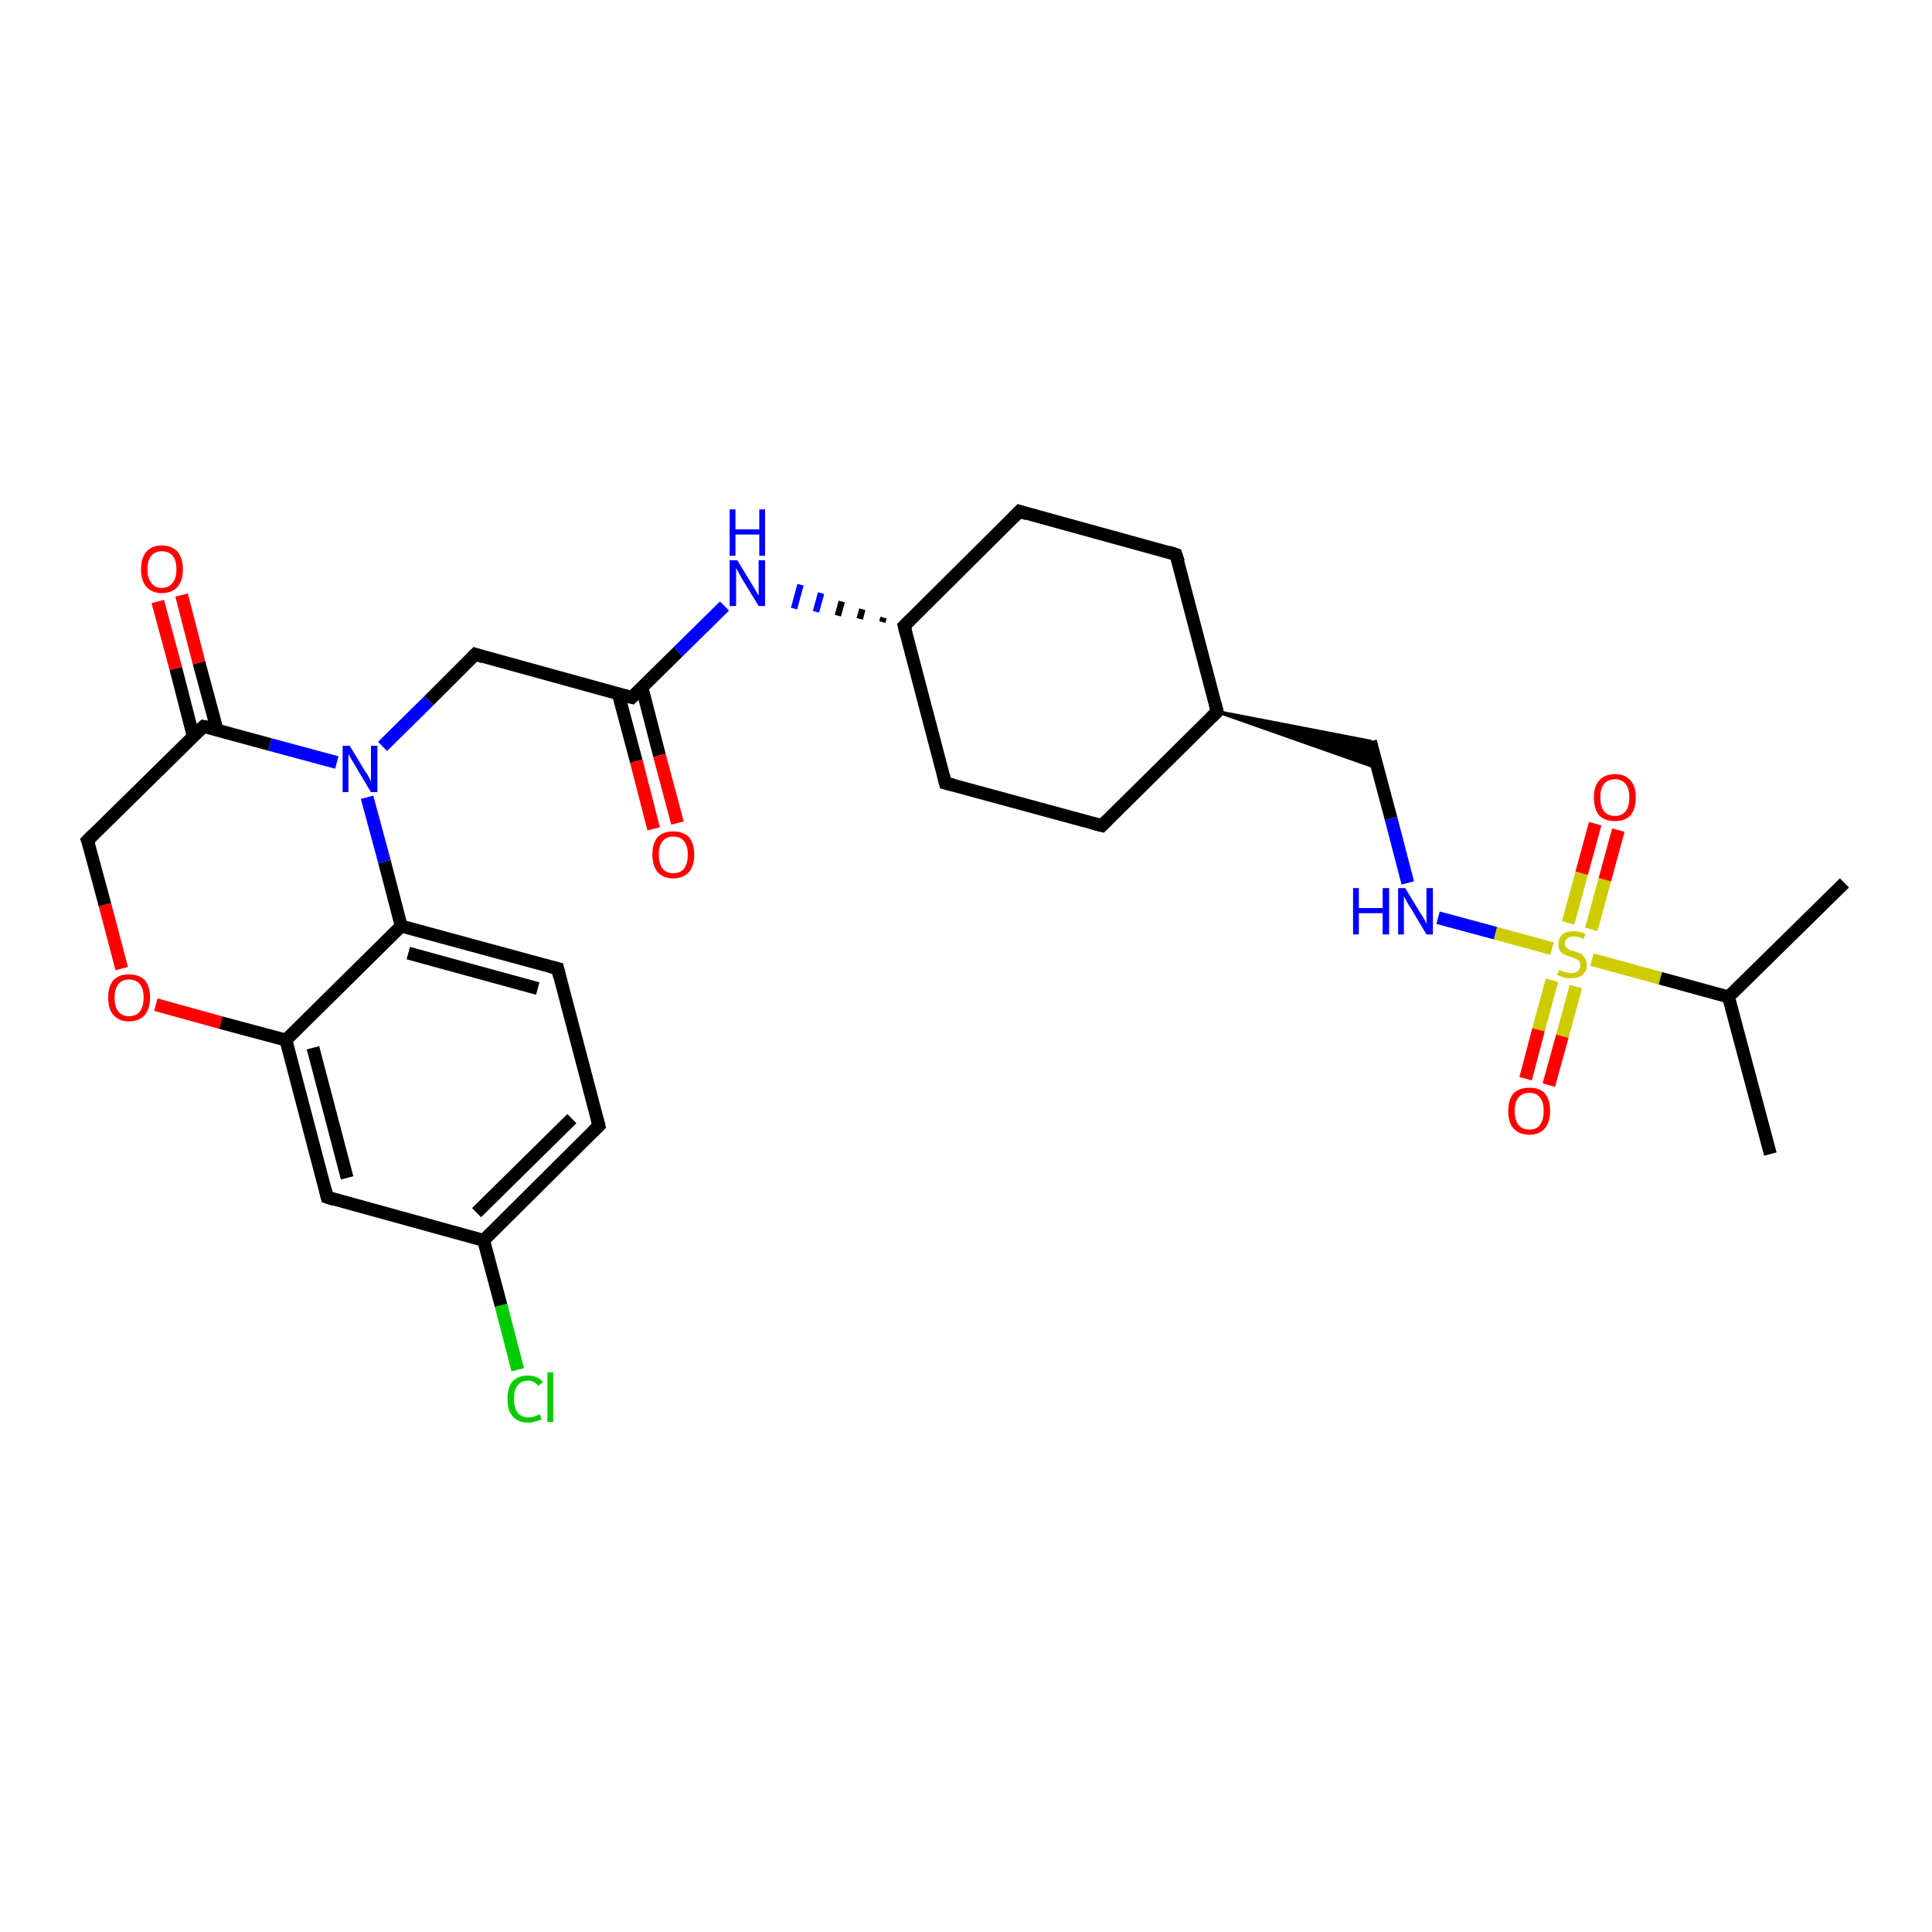 <?xml version='1.0' encoding='iso-8859-1'?>
<svg version='1.1' baseProfile='full'
              xmlns='http://www.w3.org/2000/svg'
                      xmlns:rdkit='http://www.rdkit.org/xml'
                      xmlns:xlink='http://www.w3.org/1999/xlink'
                  xml:space='preserve'
width='300px' height='300px' viewBox='0 0 300 300'>
<!-- END OF HEADER -->
<rect style='opacity:1.0;fill:#FFFFFF;stroke:none' width='300.0' height='300.0' x='0.0' y='0.0'> </rect>
<path class='bond-0 atom-0 atom-1' d='M 286.4,137.1 L 268.4,154.8' style='fill:none;fill-rule:evenodd;stroke:#000000;stroke-width:2.0px;stroke-linecap:butt;stroke-linejoin:miter;stroke-opacity:1' />
<path class='bond-1 atom-1 atom-2' d='M 268.4,154.8 L 274.9,179.2' style='fill:none;fill-rule:evenodd;stroke:#000000;stroke-width:2.0px;stroke-linecap:butt;stroke-linejoin:miter;stroke-opacity:1' />
<path class='bond-2 atom-1 atom-3' d='M 268.4,154.8 L 257.8,151.9' style='fill:none;fill-rule:evenodd;stroke:#000000;stroke-width:2.0px;stroke-linecap:butt;stroke-linejoin:miter;stroke-opacity:1' />
<path class='bond-2 atom-1 atom-3' d='M 257.8,151.9 L 247.2,149.0' style='fill:none;fill-rule:evenodd;stroke:#CCCC00;stroke-width:2.0px;stroke-linecap:butt;stroke-linejoin:miter;stroke-opacity:1' />
<path class='bond-3 atom-3 atom-4' d='M 247.1,144.3 L 249.2,136.6' style='fill:none;fill-rule:evenodd;stroke:#CCCC00;stroke-width:2.0px;stroke-linecap:butt;stroke-linejoin:miter;stroke-opacity:1' />
<path class='bond-3 atom-3 atom-4' d='M 249.2,136.6 L 251.3,128.9' style='fill:none;fill-rule:evenodd;stroke:#FF0000;stroke-width:2.0px;stroke-linecap:butt;stroke-linejoin:miter;stroke-opacity:1' />
<path class='bond-3 atom-3 atom-4' d='M 243.5,143.3 L 245.6,135.6' style='fill:none;fill-rule:evenodd;stroke:#CCCC00;stroke-width:2.0px;stroke-linecap:butt;stroke-linejoin:miter;stroke-opacity:1' />
<path class='bond-3 atom-3 atom-4' d='M 245.6,135.6 L 247.7,127.9' style='fill:none;fill-rule:evenodd;stroke:#FF0000;stroke-width:2.0px;stroke-linecap:butt;stroke-linejoin:miter;stroke-opacity:1' />
<path class='bond-4 atom-3 atom-5' d='M 241.0,152.2 L 238.9,159.9' style='fill:none;fill-rule:evenodd;stroke:#CCCC00;stroke-width:2.0px;stroke-linecap:butt;stroke-linejoin:miter;stroke-opacity:1' />
<path class='bond-4 atom-3 atom-5' d='M 238.9,159.9 L 236.9,167.5' style='fill:none;fill-rule:evenodd;stroke:#FF0000;stroke-width:2.0px;stroke-linecap:butt;stroke-linejoin:miter;stroke-opacity:1' />
<path class='bond-4 atom-3 atom-5' d='M 244.7,153.2 L 242.6,160.9' style='fill:none;fill-rule:evenodd;stroke:#CCCC00;stroke-width:2.0px;stroke-linecap:butt;stroke-linejoin:miter;stroke-opacity:1' />
<path class='bond-4 atom-3 atom-5' d='M 242.6,160.9 L 240.5,168.5' style='fill:none;fill-rule:evenodd;stroke:#FF0000;stroke-width:2.0px;stroke-linecap:butt;stroke-linejoin:miter;stroke-opacity:1' />
<path class='bond-5 atom-3 atom-6' d='M 241.0,147.3 L 232.2,144.9' style='fill:none;fill-rule:evenodd;stroke:#CCCC00;stroke-width:2.0px;stroke-linecap:butt;stroke-linejoin:miter;stroke-opacity:1' />
<path class='bond-5 atom-3 atom-6' d='M 232.2,144.9 L 223.3,142.5' style='fill:none;fill-rule:evenodd;stroke:#0000FF;stroke-width:2.0px;stroke-linecap:butt;stroke-linejoin:miter;stroke-opacity:1' />
<path class='bond-6 atom-6 atom-7' d='M 218.6,137.1 L 216.0,127.1' style='fill:none;fill-rule:evenodd;stroke:#0000FF;stroke-width:2.0px;stroke-linecap:butt;stroke-linejoin:miter;stroke-opacity:1' />
<path class='bond-6 atom-6 atom-7' d='M 216.0,127.1 L 212.8,115.1' style='fill:none;fill-rule:evenodd;stroke:#000000;stroke-width:2.0px;stroke-linecap:butt;stroke-linejoin:miter;stroke-opacity:1' />
<path class='bond-7 atom-8 atom-7' d='M 189.0,110.5 L 212.8,115.1 L 214.0,119.3 Z' style='fill:#000000;fill-rule:evenodd;fill-opacity:1;stroke:#000000;stroke-width:0.5px;stroke-linecap:butt;stroke-linejoin:miter;stroke-opacity:1;' />
<path class='bond-8 atom-8 atom-9' d='M 189.0,110.5 L 171.1,128.2' style='fill:none;fill-rule:evenodd;stroke:#000000;stroke-width:2.0px;stroke-linecap:butt;stroke-linejoin:miter;stroke-opacity:1' />
<path class='bond-9 atom-9 atom-10' d='M 171.1,128.2 L 146.8,121.6' style='fill:none;fill-rule:evenodd;stroke:#000000;stroke-width:2.0px;stroke-linecap:butt;stroke-linejoin:miter;stroke-opacity:1' />
<path class='bond-10 atom-10 atom-11' d='M 146.8,121.6 L 140.4,97.2' style='fill:none;fill-rule:evenodd;stroke:#000000;stroke-width:2.0px;stroke-linecap:butt;stroke-linejoin:miter;stroke-opacity:1' />
<path class='bond-11 atom-11 atom-12' d='M 140.4,97.2 L 158.3,79.4' style='fill:none;fill-rule:evenodd;stroke:#000000;stroke-width:2.0px;stroke-linecap:butt;stroke-linejoin:miter;stroke-opacity:1' />
<path class='bond-12 atom-12 atom-13' d='M 158.3,79.4 L 182.6,86.1' style='fill:none;fill-rule:evenodd;stroke:#000000;stroke-width:2.0px;stroke-linecap:butt;stroke-linejoin:miter;stroke-opacity:1' />
<path class='bond-13 atom-11 atom-14' d='M 137.2,95.9 L 137.0,96.6' style='fill:none;fill-rule:evenodd;stroke:#000000;stroke-width:1.0px;stroke-linecap:butt;stroke-linejoin:miter;stroke-opacity:1' />
<path class='bond-13 atom-11 atom-14' d='M 133.9,94.6 L 133.5,96.1' style='fill:none;fill-rule:evenodd;stroke:#000000;stroke-width:1.0px;stroke-linecap:butt;stroke-linejoin:miter;stroke-opacity:1' />
<path class='bond-13 atom-11 atom-14' d='M 130.7,93.4 L 130.1,95.6' style='fill:none;fill-rule:evenodd;stroke:#000000;stroke-width:1.0px;stroke-linecap:butt;stroke-linejoin:miter;stroke-opacity:1' />
<path class='bond-13 atom-11 atom-14' d='M 127.5,92.1 L 126.7,95.0' style='fill:none;fill-rule:evenodd;stroke:#0000FF;stroke-width:1.0px;stroke-linecap:butt;stroke-linejoin:miter;stroke-opacity:1' />
<path class='bond-13 atom-11 atom-14' d='M 124.3,90.8 L 123.3,94.5' style='fill:none;fill-rule:evenodd;stroke:#0000FF;stroke-width:1.0px;stroke-linecap:butt;stroke-linejoin:miter;stroke-opacity:1' />
<path class='bond-14 atom-14 atom-15' d='M 112.5,94.1 L 105.3,101.2' style='fill:none;fill-rule:evenodd;stroke:#0000FF;stroke-width:2.0px;stroke-linecap:butt;stroke-linejoin:miter;stroke-opacity:1' />
<path class='bond-14 atom-14 atom-15' d='M 105.3,101.2 L 98.1,108.3' style='fill:none;fill-rule:evenodd;stroke:#000000;stroke-width:2.0px;stroke-linecap:butt;stroke-linejoin:miter;stroke-opacity:1' />
<path class='bond-15 atom-15 atom-16' d='M 96.0,107.7 L 98.8,118.2' style='fill:none;fill-rule:evenodd;stroke:#000000;stroke-width:2.0px;stroke-linecap:butt;stroke-linejoin:miter;stroke-opacity:1' />
<path class='bond-15 atom-15 atom-16' d='M 98.8,118.2 L 101.5,128.7' style='fill:none;fill-rule:evenodd;stroke:#FF0000;stroke-width:2.0px;stroke-linecap:butt;stroke-linejoin:miter;stroke-opacity:1' />
<path class='bond-15 atom-15 atom-16' d='M 99.7,106.8 L 102.4,117.3' style='fill:none;fill-rule:evenodd;stroke:#000000;stroke-width:2.0px;stroke-linecap:butt;stroke-linejoin:miter;stroke-opacity:1' />
<path class='bond-15 atom-15 atom-16' d='M 102.4,117.3 L 105.2,127.8' style='fill:none;fill-rule:evenodd;stroke:#FF0000;stroke-width:2.0px;stroke-linecap:butt;stroke-linejoin:miter;stroke-opacity:1' />
<path class='bond-16 atom-15 atom-17' d='M 98.1,108.3 L 73.8,101.6' style='fill:none;fill-rule:evenodd;stroke:#000000;stroke-width:2.0px;stroke-linecap:butt;stroke-linejoin:miter;stroke-opacity:1' />
<path class='bond-17 atom-17 atom-18' d='M 73.8,101.6 L 66.6,108.8' style='fill:none;fill-rule:evenodd;stroke:#000000;stroke-width:2.0px;stroke-linecap:butt;stroke-linejoin:miter;stroke-opacity:1' />
<path class='bond-17 atom-17 atom-18' d='M 66.6,108.8 L 59.4,115.9' style='fill:none;fill-rule:evenodd;stroke:#0000FF;stroke-width:2.0px;stroke-linecap:butt;stroke-linejoin:miter;stroke-opacity:1' />
<path class='bond-18 atom-18 atom-19' d='M 52.3,118.4 L 41.9,115.6' style='fill:none;fill-rule:evenodd;stroke:#0000FF;stroke-width:2.0px;stroke-linecap:butt;stroke-linejoin:miter;stroke-opacity:1' />
<path class='bond-18 atom-18 atom-19' d='M 41.9,115.6 L 31.6,112.8' style='fill:none;fill-rule:evenodd;stroke:#000000;stroke-width:2.0px;stroke-linecap:butt;stroke-linejoin:miter;stroke-opacity:1' />
<path class='bond-19 atom-19 atom-20' d='M 33.7,113.3 L 30.9,102.9' style='fill:none;fill-rule:evenodd;stroke:#000000;stroke-width:2.0px;stroke-linecap:butt;stroke-linejoin:miter;stroke-opacity:1' />
<path class='bond-19 atom-19 atom-20' d='M 30.9,102.9 L 28.2,92.4' style='fill:none;fill-rule:evenodd;stroke:#FF0000;stroke-width:2.0px;stroke-linecap:butt;stroke-linejoin:miter;stroke-opacity:1' />
<path class='bond-19 atom-19 atom-20' d='M 30.0,114.3 L 27.3,103.8' style='fill:none;fill-rule:evenodd;stroke:#000000;stroke-width:2.0px;stroke-linecap:butt;stroke-linejoin:miter;stroke-opacity:1' />
<path class='bond-19 atom-19 atom-20' d='M 27.3,103.8 L 24.5,93.4' style='fill:none;fill-rule:evenodd;stroke:#FF0000;stroke-width:2.0px;stroke-linecap:butt;stroke-linejoin:miter;stroke-opacity:1' />
<path class='bond-20 atom-19 atom-21' d='M 31.6,112.8 L 13.6,130.5' style='fill:none;fill-rule:evenodd;stroke:#000000;stroke-width:2.0px;stroke-linecap:butt;stroke-linejoin:miter;stroke-opacity:1' />
<path class='bond-21 atom-21 atom-22' d='M 13.6,130.5 L 16.3,140.5' style='fill:none;fill-rule:evenodd;stroke:#000000;stroke-width:2.0px;stroke-linecap:butt;stroke-linejoin:miter;stroke-opacity:1' />
<path class='bond-21 atom-21 atom-22' d='M 16.3,140.5 L 18.9,150.4' style='fill:none;fill-rule:evenodd;stroke:#FF0000;stroke-width:2.0px;stroke-linecap:butt;stroke-linejoin:miter;stroke-opacity:1' />
<path class='bond-22 atom-22 atom-23' d='M 24.2,156.0 L 34.3,158.8' style='fill:none;fill-rule:evenodd;stroke:#FF0000;stroke-width:2.0px;stroke-linecap:butt;stroke-linejoin:miter;stroke-opacity:1' />
<path class='bond-22 atom-22 atom-23' d='M 34.3,158.8 L 44.4,161.5' style='fill:none;fill-rule:evenodd;stroke:#000000;stroke-width:2.0px;stroke-linecap:butt;stroke-linejoin:miter;stroke-opacity:1' />
<path class='bond-23 atom-23 atom-24' d='M 44.4,161.5 L 50.8,185.9' style='fill:none;fill-rule:evenodd;stroke:#000000;stroke-width:2.0px;stroke-linecap:butt;stroke-linejoin:miter;stroke-opacity:1' />
<path class='bond-23 atom-23 atom-24' d='M 48.6,162.7 L 53.9,182.9' style='fill:none;fill-rule:evenodd;stroke:#000000;stroke-width:2.0px;stroke-linecap:butt;stroke-linejoin:miter;stroke-opacity:1' />
<path class='bond-24 atom-24 atom-25' d='M 50.8,185.9 L 75.1,192.6' style='fill:none;fill-rule:evenodd;stroke:#000000;stroke-width:2.0px;stroke-linecap:butt;stroke-linejoin:miter;stroke-opacity:1' />
<path class='bond-25 atom-25 atom-26' d='M 75.1,192.6 L 77.8,202.7' style='fill:none;fill-rule:evenodd;stroke:#000000;stroke-width:2.0px;stroke-linecap:butt;stroke-linejoin:miter;stroke-opacity:1' />
<path class='bond-25 atom-25 atom-26' d='M 77.8,202.7 L 80.4,212.7' style='fill:none;fill-rule:evenodd;stroke:#00CC00;stroke-width:2.0px;stroke-linecap:butt;stroke-linejoin:miter;stroke-opacity:1' />
<path class='bond-26 atom-25 atom-27' d='M 75.1,192.6 L 93.0,174.8' style='fill:none;fill-rule:evenodd;stroke:#000000;stroke-width:2.0px;stroke-linecap:butt;stroke-linejoin:miter;stroke-opacity:1' />
<path class='bond-26 atom-25 atom-27' d='M 74.0,188.3 L 88.8,173.7' style='fill:none;fill-rule:evenodd;stroke:#000000;stroke-width:2.0px;stroke-linecap:butt;stroke-linejoin:miter;stroke-opacity:1' />
<path class='bond-27 atom-27 atom-28' d='M 93.0,174.8 L 86.6,150.4' style='fill:none;fill-rule:evenodd;stroke:#000000;stroke-width:2.0px;stroke-linecap:butt;stroke-linejoin:miter;stroke-opacity:1' />
<path class='bond-28 atom-28 atom-29' d='M 86.6,150.4 L 62.3,143.8' style='fill:none;fill-rule:evenodd;stroke:#000000;stroke-width:2.0px;stroke-linecap:butt;stroke-linejoin:miter;stroke-opacity:1' />
<path class='bond-28 atom-28 atom-29' d='M 83.5,153.5 L 63.4,148.0' style='fill:none;fill-rule:evenodd;stroke:#000000;stroke-width:2.0px;stroke-linecap:butt;stroke-linejoin:miter;stroke-opacity:1' />
<path class='bond-29 atom-13 atom-8' d='M 182.6,86.1 L 189.0,110.5' style='fill:none;fill-rule:evenodd;stroke:#000000;stroke-width:2.0px;stroke-linecap:butt;stroke-linejoin:miter;stroke-opacity:1' />
<path class='bond-30 atom-29 atom-18' d='M 62.3,143.8 L 59.7,133.8' style='fill:none;fill-rule:evenodd;stroke:#000000;stroke-width:2.0px;stroke-linecap:butt;stroke-linejoin:miter;stroke-opacity:1' />
<path class='bond-30 atom-29 atom-18' d='M 59.7,133.8 L 57.0,123.8' style='fill:none;fill-rule:evenodd;stroke:#0000FF;stroke-width:2.0px;stroke-linecap:butt;stroke-linejoin:miter;stroke-opacity:1' />
<path class='bond-31 atom-29 atom-23' d='M 62.3,143.8 L 44.4,161.5' style='fill:none;fill-rule:evenodd;stroke:#000000;stroke-width:2.0px;stroke-linecap:butt;stroke-linejoin:miter;stroke-opacity:1' />
<path d='M 188.1,111.4 L 189.0,110.5 L 188.7,109.3' style='fill:none;stroke:#000000;stroke-width:2.0px;stroke-linecap:butt;stroke-linejoin:miter;stroke-opacity:1;' />
<path d='M 172.0,127.3 L 171.1,128.2 L 169.9,127.9' style='fill:none;stroke:#000000;stroke-width:2.0px;stroke-linecap:butt;stroke-linejoin:miter;stroke-opacity:1;' />
<path d='M 148.0,121.9 L 146.8,121.6 L 146.5,120.4' style='fill:none;stroke:#000000;stroke-width:2.0px;stroke-linecap:butt;stroke-linejoin:miter;stroke-opacity:1;' />
<path d='M 140.7,98.4 L 140.4,97.2 L 141.3,96.3' style='fill:none;stroke:#000000;stroke-width:2.0px;stroke-linecap:butt;stroke-linejoin:miter;stroke-opacity:1;' />
<path d='M 157.4,80.3 L 158.3,79.4 L 159.5,79.8' style='fill:none;stroke:#000000;stroke-width:2.0px;stroke-linecap:butt;stroke-linejoin:miter;stroke-opacity:1;' />
<path d='M 181.4,85.7 L 182.6,86.1 L 183.0,87.3' style='fill:none;stroke:#000000;stroke-width:2.0px;stroke-linecap:butt;stroke-linejoin:miter;stroke-opacity:1;' />
<path d='M 98.5,107.9 L 98.1,108.3 L 96.9,108.0' style='fill:none;stroke:#000000;stroke-width:2.0px;stroke-linecap:butt;stroke-linejoin:miter;stroke-opacity:1;' />
<path d='M 75.0,102.0 L 73.8,101.6 L 73.4,102.0' style='fill:none;stroke:#000000;stroke-width:2.0px;stroke-linecap:butt;stroke-linejoin:miter;stroke-opacity:1;' />
<path d='M 32.1,112.9 L 31.6,112.8 L 30.7,113.6' style='fill:none;stroke:#000000;stroke-width:2.0px;stroke-linecap:butt;stroke-linejoin:miter;stroke-opacity:1;' />
<path d='M 14.5,129.6 L 13.6,130.5 L 13.8,131.0' style='fill:none;stroke:#000000;stroke-width:2.0px;stroke-linecap:butt;stroke-linejoin:miter;stroke-opacity:1;' />
<path d='M 50.5,184.7 L 50.8,185.9 L 52.0,186.3' style='fill:none;stroke:#000000;stroke-width:2.0px;stroke-linecap:butt;stroke-linejoin:miter;stroke-opacity:1;' />
<path d='M 92.1,175.7 L 93.0,174.8 L 92.7,173.6' style='fill:none;stroke:#000000;stroke-width:2.0px;stroke-linecap:butt;stroke-linejoin:miter;stroke-opacity:1;' />
<path d='M 86.9,151.7 L 86.6,150.4 L 85.4,150.1' style='fill:none;stroke:#000000;stroke-width:2.0px;stroke-linecap:butt;stroke-linejoin:miter;stroke-opacity:1;' />
<path class='atom-3' d='M 242.1 150.6
Q 242.2 150.6, 242.5 150.8
Q 242.8 150.9, 243.2 151.0
Q 243.6 151.1, 243.9 151.1
Q 244.6 151.1, 245.0 150.8
Q 245.4 150.4, 245.4 149.9
Q 245.4 149.5, 245.2 149.2
Q 245.0 149.0, 244.7 148.9
Q 244.4 148.7, 243.9 148.6
Q 243.3 148.4, 242.9 148.2
Q 242.5 148.0, 242.2 147.6
Q 242.0 147.2, 242.0 146.6
Q 242.0 145.7, 242.6 145.1
Q 243.2 144.6, 244.4 144.6
Q 245.2 144.6, 246.2 145.0
L 245.9 145.8
Q 245.1 145.4, 244.4 145.4
Q 243.7 145.4, 243.4 145.7
Q 243.0 146.0, 243.0 146.5
Q 243.0 146.9, 243.2 147.1
Q 243.4 147.3, 243.7 147.5
Q 244.0 147.6, 244.4 147.7
Q 245.1 147.9, 245.5 148.1
Q 245.8 148.3, 246.1 148.8
Q 246.4 149.2, 246.4 149.9
Q 246.4 150.8, 245.7 151.4
Q 245.1 151.9, 244.0 151.9
Q 243.3 151.9, 242.9 151.8
Q 242.4 151.6, 241.8 151.4
L 242.1 150.6
' fill='#CCCC00'/>
<path class='atom-4' d='M 247.5 123.8
Q 247.5 122.1, 248.3 121.2
Q 249.2 120.2, 250.8 120.2
Q 252.3 120.2, 253.2 121.2
Q 254.0 122.1, 254.0 123.8
Q 254.0 125.6, 253.2 126.6
Q 252.3 127.5, 250.8 127.5
Q 249.2 127.5, 248.3 126.6
Q 247.5 125.6, 247.5 123.8
M 250.8 126.7
Q 251.8 126.7, 252.4 126.0
Q 253.0 125.3, 253.0 123.8
Q 253.0 122.4, 252.4 121.7
Q 251.8 121.0, 250.8 121.0
Q 249.7 121.0, 249.1 121.7
Q 248.5 122.4, 248.5 123.8
Q 248.5 125.3, 249.1 126.0
Q 249.7 126.7, 250.8 126.7
' fill='#FF0000'/>
<path class='atom-5' d='M 234.2 172.5
Q 234.2 170.8, 235.0 169.8
Q 235.9 168.9, 237.5 168.9
Q 239.1 168.9, 239.9 169.8
Q 240.7 170.8, 240.7 172.5
Q 240.7 174.2, 239.9 175.2
Q 239.0 176.2, 237.5 176.2
Q 235.9 176.2, 235.0 175.2
Q 234.2 174.3, 234.2 172.5
M 237.5 175.4
Q 238.6 175.4, 239.1 174.7
Q 239.7 173.9, 239.7 172.5
Q 239.7 171.1, 239.1 170.4
Q 238.6 169.7, 237.5 169.7
Q 236.4 169.7, 235.8 170.4
Q 235.2 171.1, 235.2 172.5
Q 235.2 173.9, 235.8 174.7
Q 236.4 175.4, 237.5 175.4
' fill='#FF0000'/>
<path class='atom-6' d='M 210.1 137.9
L 211.0 137.9
L 211.0 141.0
L 214.7 141.0
L 214.7 137.9
L 215.7 137.9
L 215.7 145.1
L 214.7 145.1
L 214.7 141.8
L 211.0 141.8
L 211.0 145.1
L 210.1 145.1
L 210.1 137.9
' fill='#0000FF'/>
<path class='atom-6' d='M 218.2 137.9
L 220.5 141.7
Q 220.8 142.1, 221.2 142.8
Q 221.5 143.4, 221.5 143.5
L 221.5 137.9
L 222.5 137.9
L 222.5 145.1
L 221.5 145.1
L 219.0 140.9
Q 218.7 140.5, 218.4 139.9
Q 218.1 139.4, 218.0 139.2
L 218.0 145.1
L 217.1 145.1
L 217.1 137.9
L 218.2 137.9
' fill='#0000FF'/>
<path class='atom-14' d='M 114.5 87.0
L 116.8 90.8
Q 117.0 91.1, 117.4 91.8
Q 117.8 92.5, 117.8 92.5
L 117.8 87.0
L 118.8 87.0
L 118.8 94.1
L 117.8 94.1
L 115.3 90.0
Q 115.0 89.5, 114.7 88.9
Q 114.4 88.4, 114.3 88.2
L 114.3 94.1
L 113.3 94.1
L 113.3 87.0
L 114.5 87.0
' fill='#0000FF'/>
<path class='atom-14' d='M 113.3 79.1
L 114.2 79.1
L 114.2 82.2
L 117.9 82.2
L 117.9 79.1
L 118.8 79.1
L 118.8 86.3
L 117.9 86.3
L 117.9 83.0
L 114.2 83.0
L 114.2 86.3
L 113.3 86.3
L 113.3 79.1
' fill='#0000FF'/>
<path class='atom-16' d='M 101.3 132.7
Q 101.3 131.0, 102.1 130.0
Q 103.0 129.1, 104.5 129.1
Q 106.1 129.1, 107.0 130.0
Q 107.8 131.0, 107.8 132.7
Q 107.8 134.4, 107.0 135.4
Q 106.1 136.4, 104.5 136.4
Q 103.0 136.4, 102.1 135.4
Q 101.3 134.4, 101.3 132.7
M 104.5 135.6
Q 105.6 135.6, 106.2 134.9
Q 106.8 134.1, 106.8 132.7
Q 106.8 131.3, 106.2 130.6
Q 105.6 129.9, 104.5 129.9
Q 103.5 129.9, 102.9 130.6
Q 102.3 131.3, 102.3 132.7
Q 102.3 134.1, 102.9 134.9
Q 103.5 135.6, 104.5 135.6
' fill='#FF0000'/>
<path class='atom-18' d='M 54.3 115.8
L 56.6 119.6
Q 56.9 120.0, 57.3 120.7
Q 57.6 121.3, 57.6 121.4
L 57.6 115.8
L 58.6 115.8
L 58.6 123.0
L 57.6 123.0
L 55.1 118.8
Q 54.8 118.3, 54.5 117.8
Q 54.2 117.2, 54.1 117.1
L 54.1 123.0
L 53.2 123.0
L 53.2 115.8
L 54.3 115.8
' fill='#0000FF'/>
<path class='atom-20' d='M 21.9 88.4
Q 21.9 86.7, 22.7 85.7
Q 23.6 84.7, 25.1 84.7
Q 26.7 84.7, 27.6 85.7
Q 28.4 86.7, 28.4 88.4
Q 28.4 90.1, 27.6 91.1
Q 26.7 92.1, 25.1 92.1
Q 23.6 92.1, 22.7 91.1
Q 21.9 90.1, 21.9 88.4
M 25.1 91.3
Q 26.2 91.3, 26.8 90.5
Q 27.4 89.8, 27.4 88.4
Q 27.4 87.0, 26.8 86.3
Q 26.2 85.6, 25.1 85.6
Q 24.1 85.6, 23.5 86.3
Q 22.9 87.0, 22.9 88.4
Q 22.9 89.8, 23.5 90.5
Q 24.1 91.3, 25.1 91.3
' fill='#FF0000'/>
<path class='atom-22' d='M 16.8 154.9
Q 16.8 153.2, 17.6 152.2
Q 18.5 151.3, 20.0 151.3
Q 21.6 151.3, 22.5 152.2
Q 23.3 153.2, 23.3 154.9
Q 23.3 156.6, 22.5 157.6
Q 21.6 158.6, 20.0 158.6
Q 18.5 158.6, 17.6 157.6
Q 16.8 156.7, 16.8 154.9
M 20.0 157.8
Q 21.1 157.8, 21.7 157.1
Q 22.3 156.3, 22.3 154.9
Q 22.3 153.5, 21.7 152.8
Q 21.1 152.1, 20.0 152.1
Q 19.0 152.1, 18.4 152.8
Q 17.8 153.5, 17.8 154.9
Q 17.8 156.4, 18.4 157.1
Q 19.0 157.8, 20.0 157.8
' fill='#FF0000'/>
<path class='atom-26' d='M 78.8 217.2
Q 78.8 215.4, 79.6 214.5
Q 80.4 213.6, 82.0 213.6
Q 83.5 213.6, 84.3 214.6
L 83.6 215.2
Q 83.0 214.4, 82.0 214.4
Q 80.9 214.4, 80.4 215.1
Q 79.8 215.8, 79.8 217.2
Q 79.8 218.6, 80.4 219.4
Q 81.0 220.1, 82.1 220.1
Q 82.9 220.1, 83.8 219.6
L 84.1 220.4
Q 83.7 220.6, 83.2 220.7
Q 82.6 220.9, 82.0 220.9
Q 80.4 220.9, 79.6 219.9
Q 78.8 219.0, 78.8 217.2
' fill='#00CC00'/>
<path class='atom-26' d='M 85.0 213.1
L 85.9 213.1
L 85.9 220.8
L 85.0 220.8
L 85.0 213.1
' fill='#00CC00'/>
</svg>

